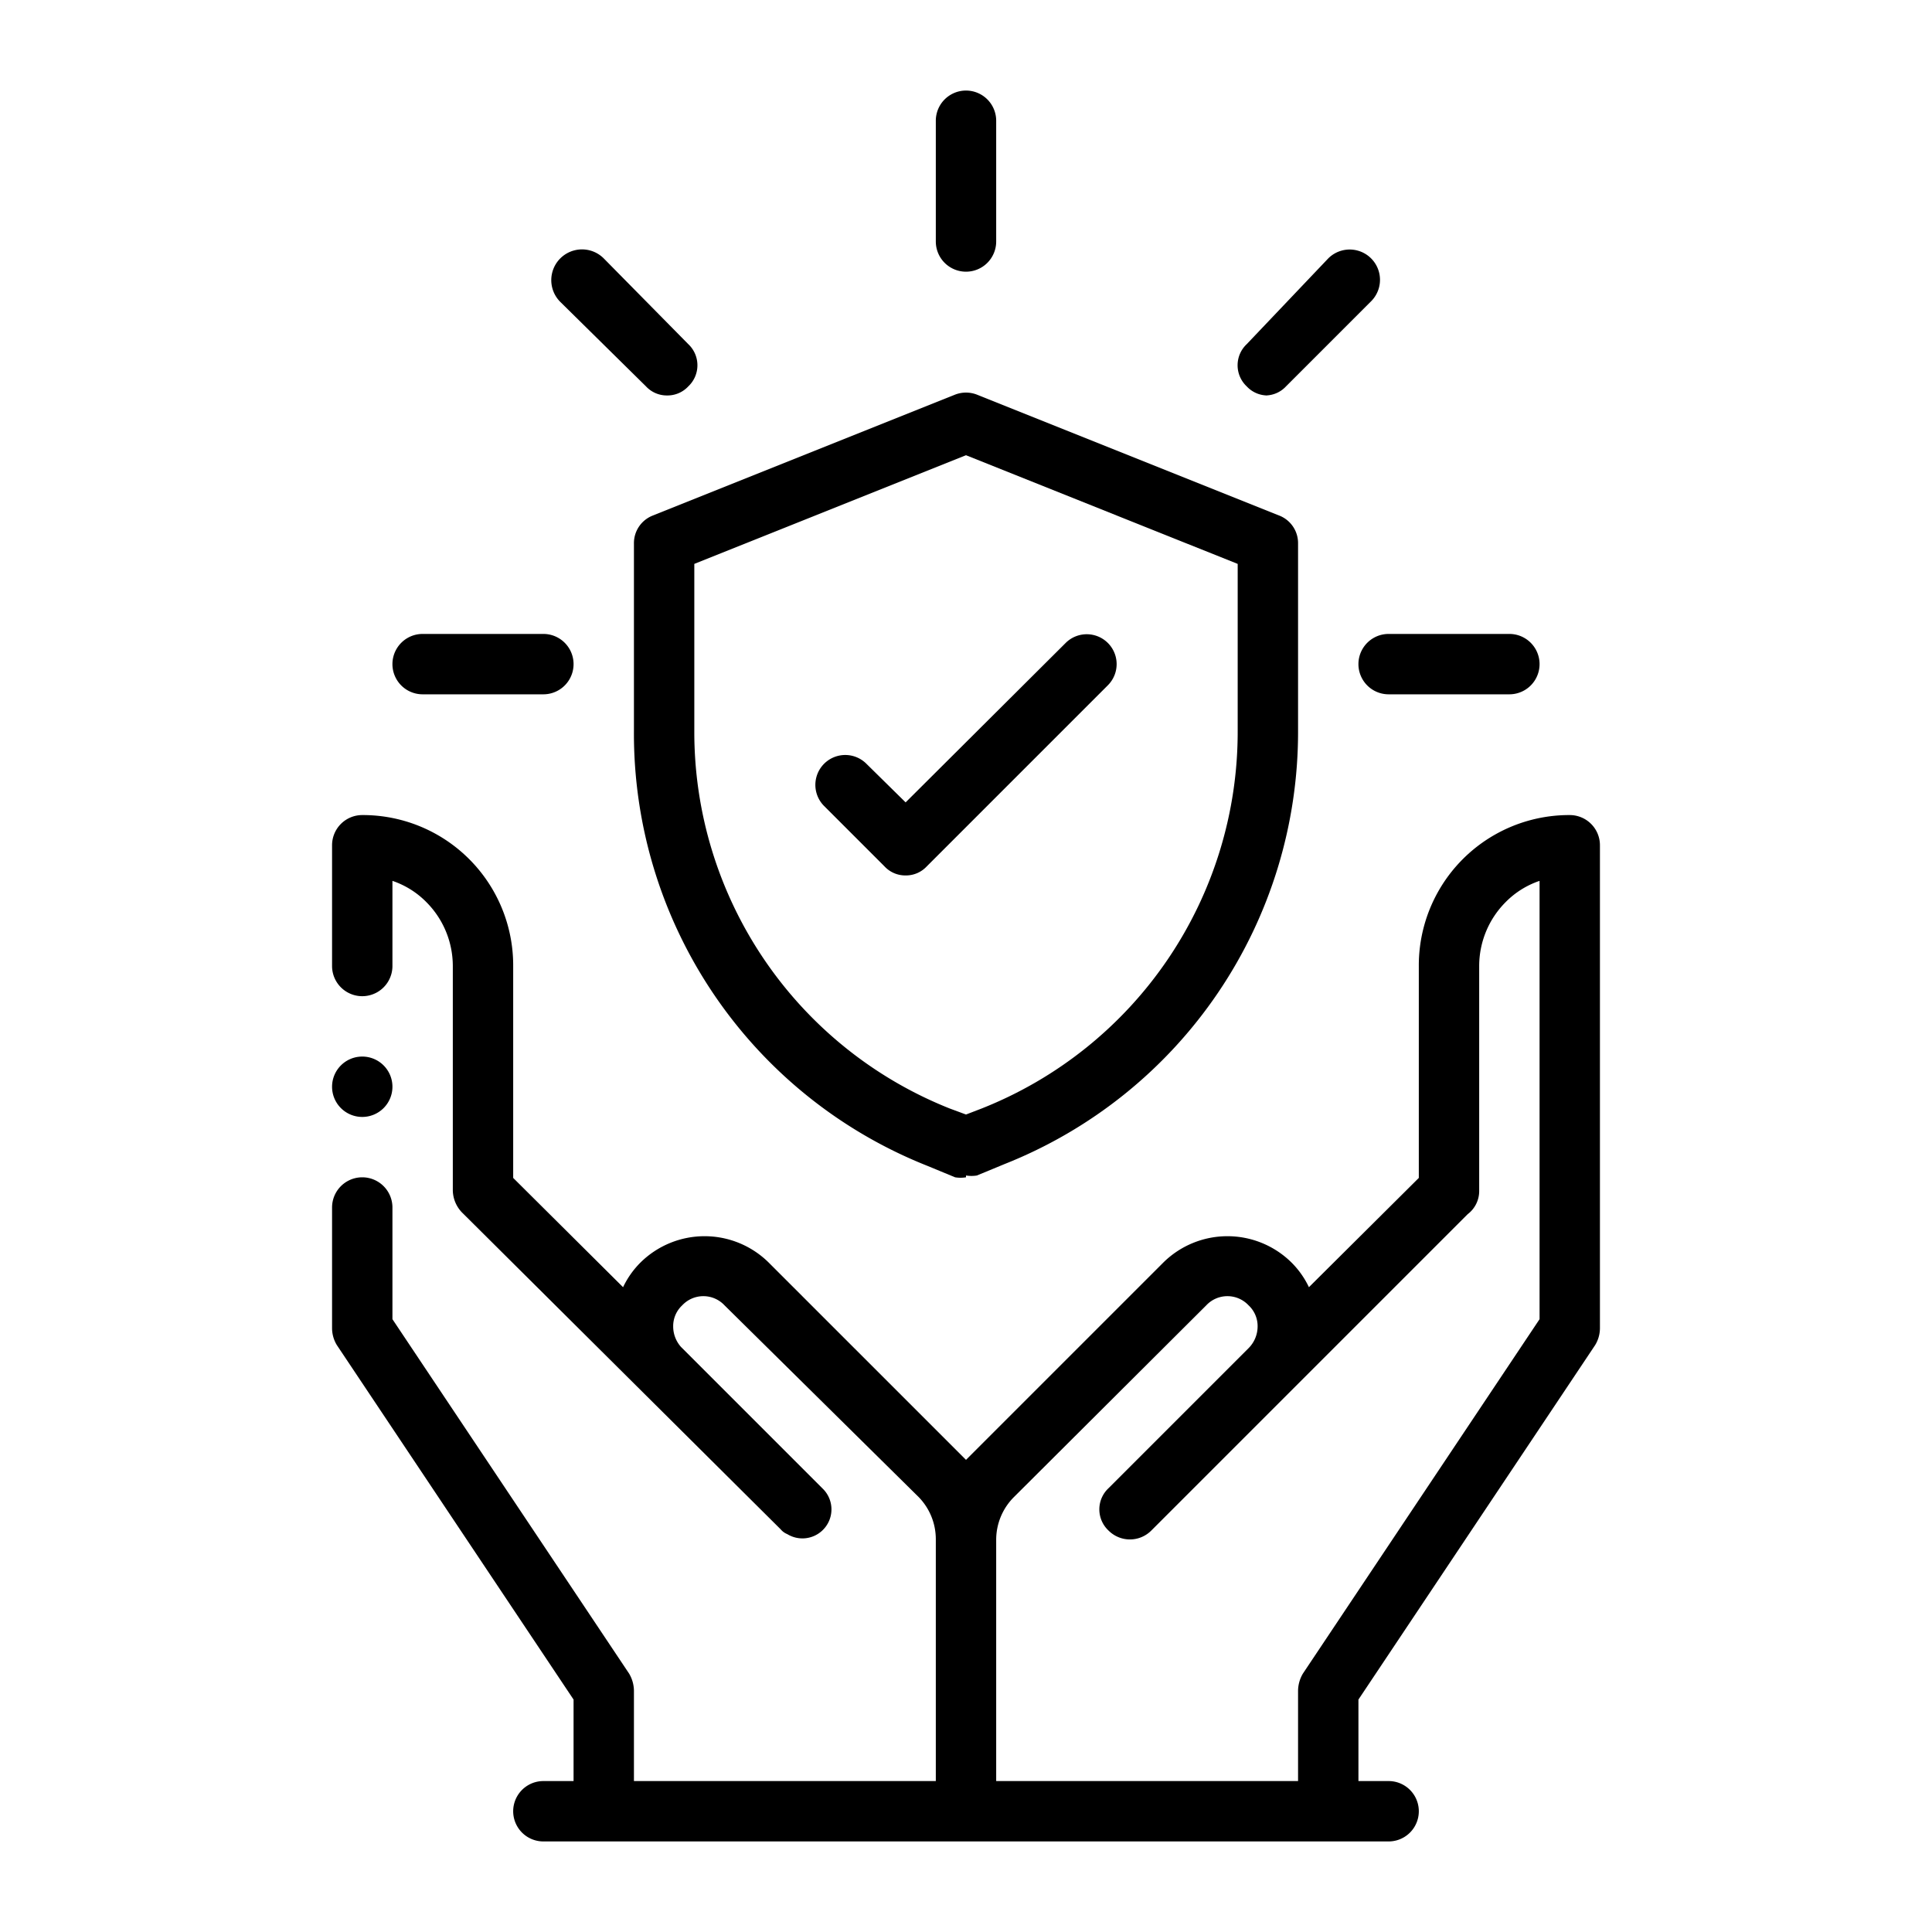 <svg height="512" viewBox="0 0 32 32" width="512" xmlns="http://www.w3.org/2000/svg"><g id="Outline" fill="rgb(0,0,0)"><path d="m6 17.5a.5.5 0 1 1 -.5.5.5.5 0 0 1 .5-.5z" fill-rule="evenodd"/><path d="m16.5 29.5h5v-1.5a.57.57 0 0 1 .08-.28l3.92-5.87v-7.26a1.43 1.43 0 0 0 -.56.35 1.5 1.5 0 0 0 -.44 1.06v3.72a.48.48 0 0 1 -.19.39l-5.24 5.24a.5.5 0 0 1 -.71 0 .48.48 0 0 1 0-.7l2.32-2.32a.51.51 0 0 0 .15-.36.47.47 0 0 0 -.15-.35.48.48 0 0 0 -.7 0l-3.19 3.18a1 1 0 0 0 -.29.71zm-6.18-8.18a1.46 1.46 0 0 1 .29-.41 1.51 1.51 0 0 1 2.12 0l3.18 3.18.09.09.09-.09 3.18-3.18a1.51 1.51 0 0 1 2.12 0 1.46 1.46 0 0 1 .29.41l1.82-1.81v-3.51a2.49 2.49 0 0 1 2.5-2.5.5.5 0 0 1 .5.5v8a.54.54 0 0 1 -.08.28l-3.92 5.87v1.35h.5a.5.5 0 0 1 0 1h-14a.5.5 0 0 1 0-1h.5v-1.35l-3.92-5.87a.54.54 0 0 1 -.08-.28v-2a.5.5 0 0 1 1 0v1.85l3.92 5.87a.57.57 0 0 1 .08.28v1.5h5v-4a1 1 0 0 0 -.29-.71l-3.21-3.17a.48.48 0 0 0 -.7 0 .47.47 0 0 0 -.15.35.51.51 0 0 0 .13.34l2.34 2.34a.48.48 0 0 1 0 .7.48.48 0 0 1 -.58.06.28.28 0 0 1 -.11-.08l-5.26-5.23a.54.54 0 0 1 -.17-.38v-3.72a1.5 1.5 0 0 0 -.44-1.06 1.43 1.43 0 0 0 -.56-.35v1.41a.5.5 0 0 1 -1 0v-2a.5.5 0 0 1 .5-.5 2.49 2.49 0 0 1 2.5 2.5v3.51z"/><path d="m9 11.5h-2a.5.5 0 0 1 0-1h2a.5.5 0 0 1 0 1z"/><path d="m11.05 6.55a.47.47 0 0 1 -.35-.15l-1.42-1.4a.5.5 0 1 1 .72-.72l1.4 1.42a.48.48 0 0 1 0 .7.47.47 0 0 1 -.35.15z"/><path d="m16 4.5a.5.5 0 0 1 -.5-.5v-2a.5.5 0 0 1 1 0v2a.5.5 0 0 1 -.5.5z"/><path d="m21 6.55a.47.47 0 0 1 -.35-.15.48.48 0 0 1 0-.7l1.35-1.42a.5.5 0 1 1 .71.71l-1.41 1.41a.47.47 0 0 1 -.35.15z"/><path d="m25 11.5h-2a.5.5 0 0 1 0-1h2a.5.5 0 0 1 0 1z"/><path d="m16 19.5a.57.57 0 0 1 -.18 0l-.46-.19a7.7 7.7 0 0 1 -4.86-7.21v-3.1a.49.49 0 0 1 .31-.46l5-2a.5.5 0 0 1 .38 0l5 2a.49.49 0 0 1 .31.46v3.1a7.7 7.7 0 0 1 -4.86 7.18l-.46.19a.57.57 0 0 1 -.18 0zm-4.5-10.16v2.76a6.71 6.71 0 0 0 4.23 6.26l.27.1.26-.1a6.71 6.71 0 0 0 4.24-6.26v-2.76l-4.5-1.8z"/><path d="m15 14.5a.47.47 0 0 1 -.35-.15l-1-1a.49.49 0 0 1 .7-.7l.65.64 2.65-2.64a.49.49 0 1 1 .7.7l-3 3a.47.47 0 0 1 -.35.15z"/></g></svg>